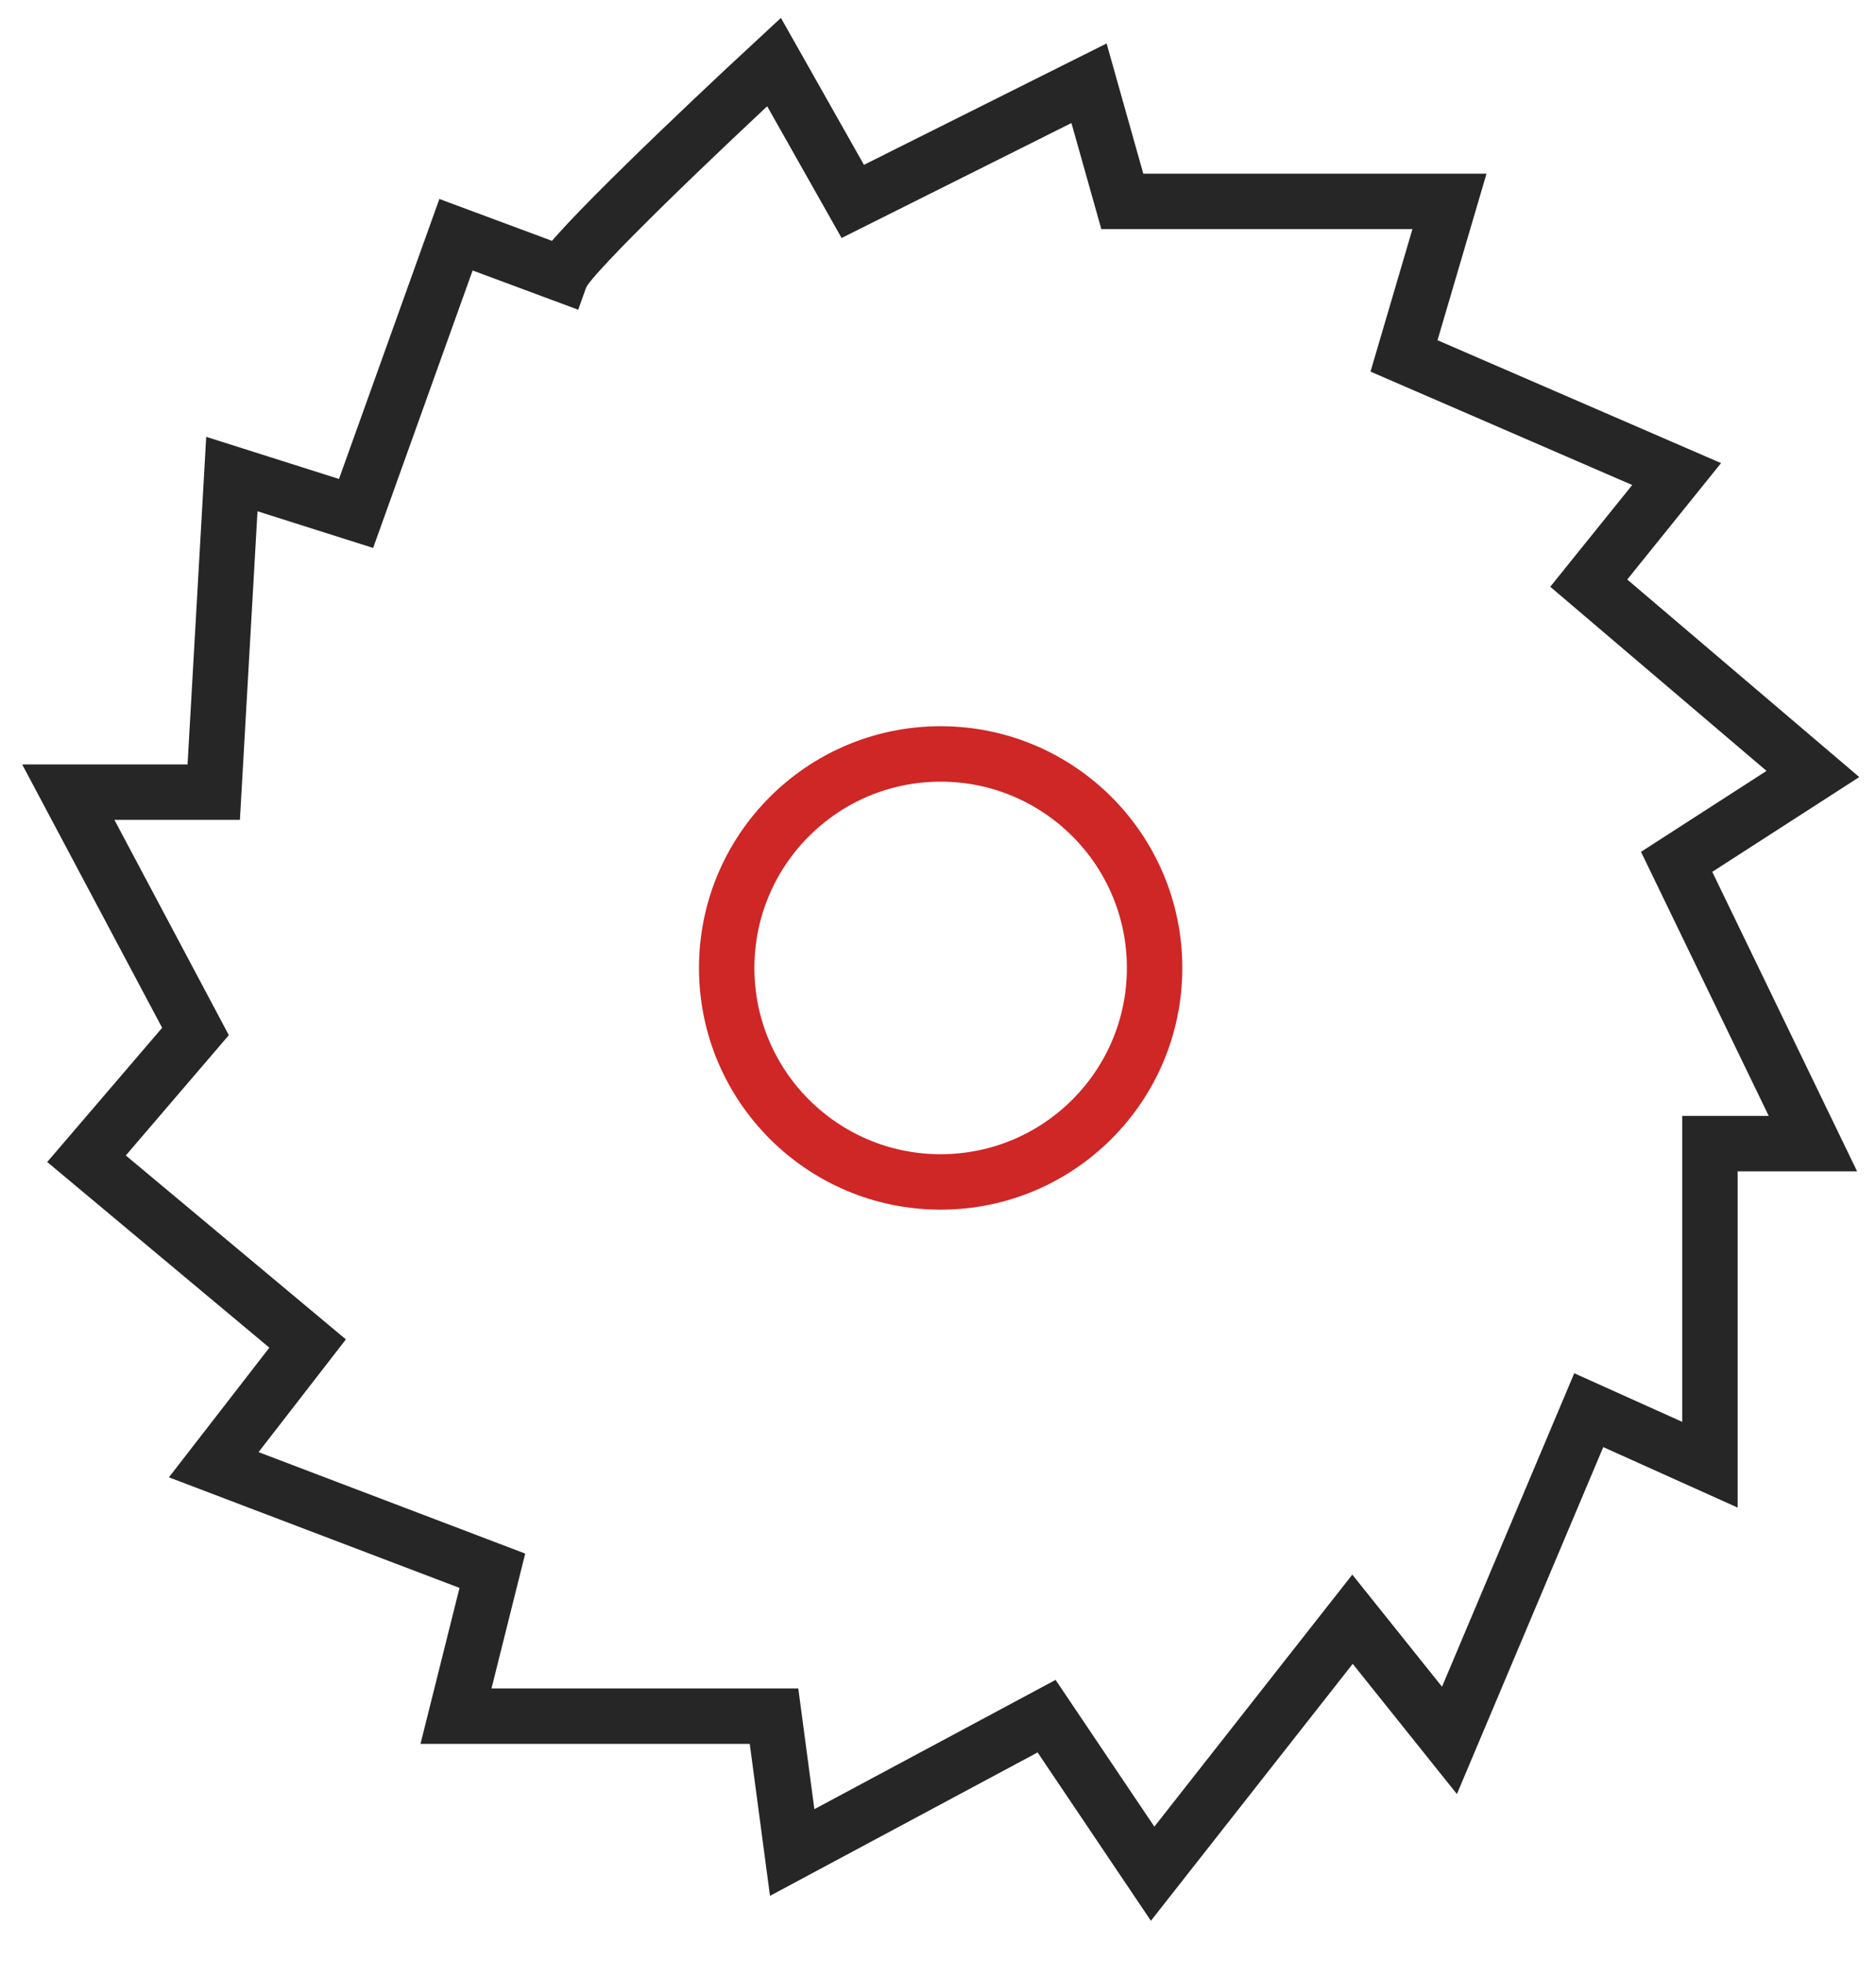<?xml version="1.0" encoding="UTF-8"?> <svg xmlns="http://www.w3.org/2000/svg" width="44" height="46" viewBox="0 0 44 46" fill="none"> <g clip-path="url(#clip0_18_27)"> <path d="M18.154 1.455C16.567 2.923 13.352 5.973 13.181 6.428L10.695 5.504L8.351 12.04L5.438 11.116L5.013 18.575H1.602L4.585 24.187L2.029 27.171L7.215 31.504L5.013 34.346L11.548 36.832L10.695 40.242H18.154L18.58 43.439L24.547 40.242L27.034 43.936L31.722 37.969L33.996 40.81L37.263 33.067L40.105 34.346V26.816H42.52L39.324 20.209L42.52 18.149L37.263 13.674L39.324 11.116L32.93 8.346L33.996 4.723H26.323L25.542 1.952L20.001 4.723L18.154 1.455Z" stroke="#262626" stroke-width="1.3"></path> <path d="M22.062 27.715C24.834 27.715 27.08 25.468 27.08 22.697C27.08 19.926 24.834 17.679 22.062 17.679C19.291 17.679 17.044 19.926 17.044 22.697C17.044 25.468 19.291 27.715 22.062 27.715Z" stroke="#CF2626" stroke-width="1.3"></path> </g> <defs> <clipPath id="clip0_18_27"> <rect width="44" height="46" fill="white"></rect> </clipPath> </defs> </svg> 